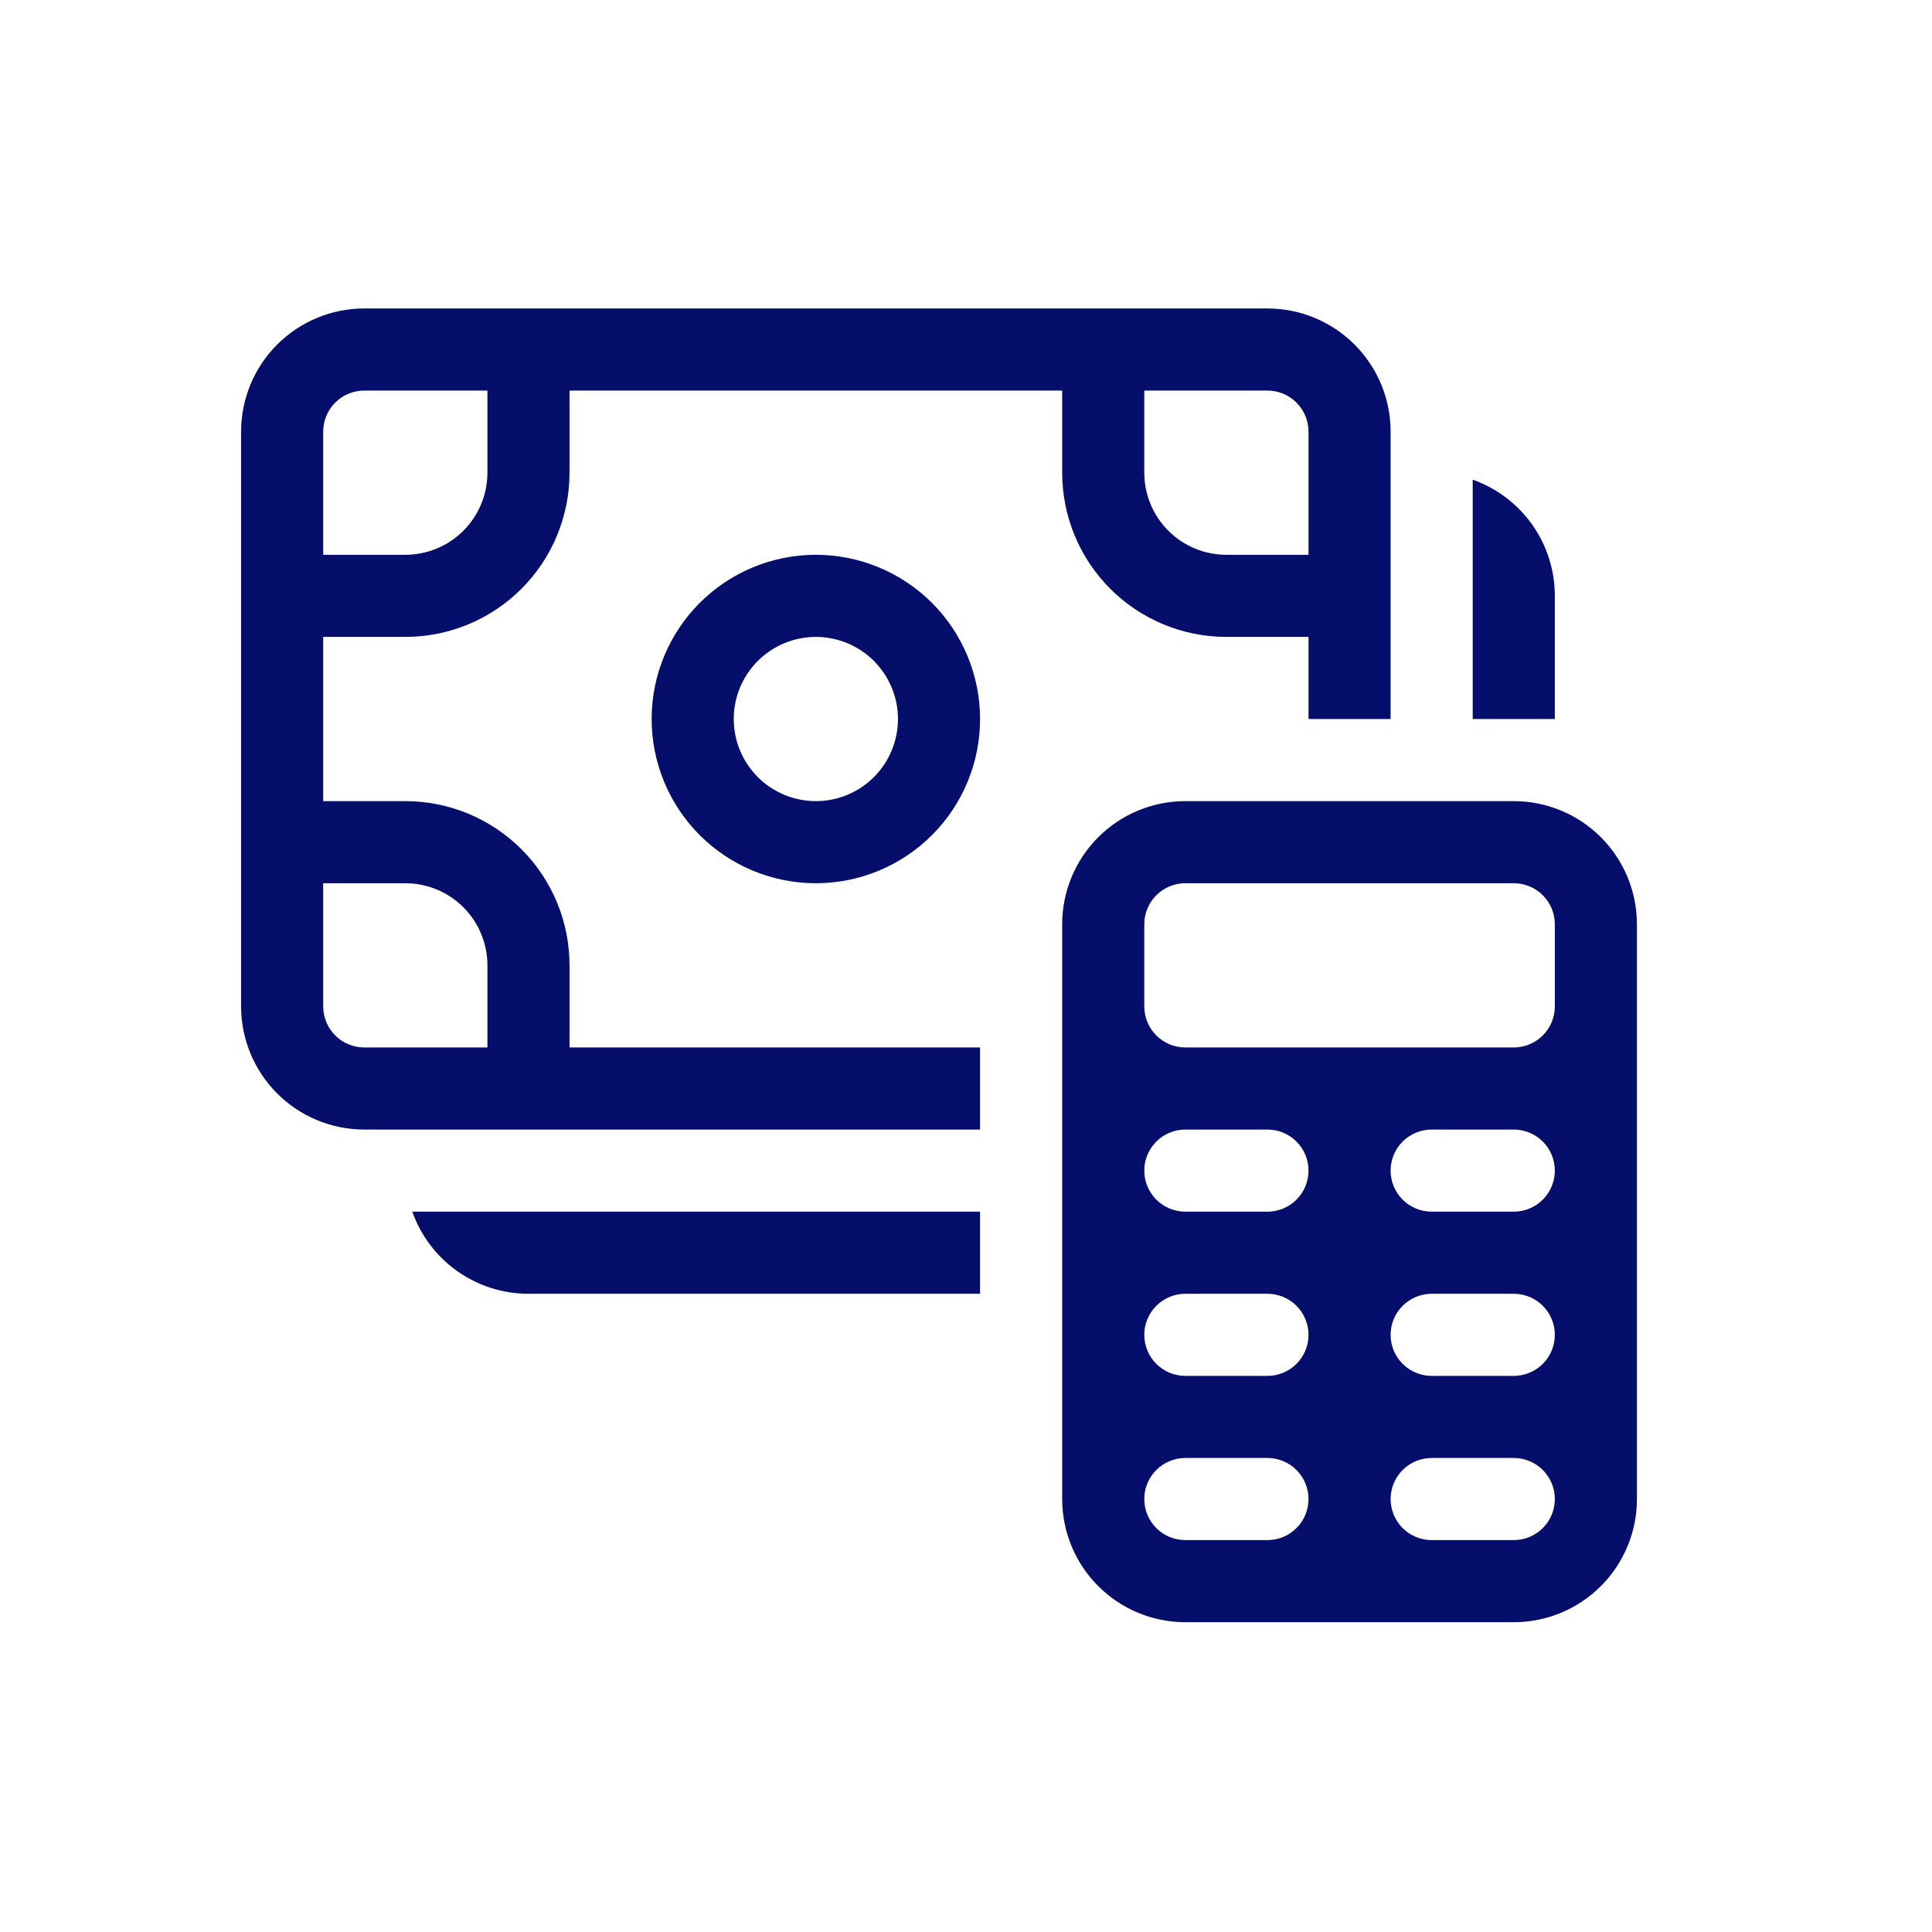 <?xml version="1.0" encoding="UTF-8"?> <svg xmlns="http://www.w3.org/2000/svg" width="311" height="311" viewBox="0 0 311 311" fill="none"><path d="M131.33 89.308C124.319 89.308 117.596 92.093 112.638 97.05C107.681 102.008 104.896 108.731 104.896 115.742C104.896 122.753 107.681 129.477 112.638 134.434C117.596 139.391 124.319 142.177 131.33 142.177C138.341 142.177 145.065 139.391 150.022 134.434C154.98 129.477 157.765 122.753 157.765 115.742C157.765 108.731 154.98 102.008 150.022 97.05C145.065 92.093 138.341 89.308 131.33 89.308ZM118.113 115.742C118.113 112.237 119.506 108.875 121.984 106.396C124.463 103.917 127.825 102.525 131.33 102.525C134.836 102.525 138.197 103.917 140.676 106.396C143.155 108.875 144.547 112.237 144.547 115.742C144.547 119.248 143.155 122.609 140.676 125.088C138.197 127.567 134.836 128.959 131.33 128.959C127.825 128.959 124.463 127.567 121.984 125.088C119.506 122.609 118.113 119.248 118.113 115.742ZM38.81 69.482C38.81 64.224 40.898 59.181 44.617 55.463C48.335 51.745 53.377 49.656 58.636 49.656H204.025C209.283 49.656 214.326 51.745 218.044 55.463C221.762 59.181 223.851 64.224 223.851 69.482V115.742H210.634V102.525H197.416C190.405 102.525 183.682 99.74 178.724 94.782C173.767 89.825 170.982 83.101 170.982 76.091V62.873H91.679V76.091C91.679 83.101 88.894 89.825 83.936 94.782C78.979 99.74 72.255 102.525 65.244 102.525H52.027V128.959H65.244C72.255 128.959 78.979 131.744 83.936 136.702C88.894 141.659 91.679 148.383 91.679 155.394V168.611H157.765V181.828H58.636C53.377 181.828 48.335 179.739 44.617 176.021C40.898 172.303 38.81 167.261 38.81 162.002V69.482ZM58.636 62.873C56.883 62.873 55.202 63.569 53.962 64.809C52.723 66.048 52.027 67.729 52.027 69.482V89.308H65.244C68.749 89.308 72.111 87.915 74.59 85.436C77.069 82.958 78.461 79.596 78.461 76.091V62.873H58.636ZM204.025 62.873H184.199V76.091C184.199 79.596 185.592 82.958 188.07 85.436C190.549 87.915 193.911 89.308 197.416 89.308H210.634V69.482C210.634 67.729 209.937 66.048 208.698 64.809C207.459 63.569 205.778 62.873 204.025 62.873ZM58.636 168.611H78.461V155.394C78.461 151.888 77.069 148.526 74.59 146.048C72.111 143.569 68.749 142.177 65.244 142.177H52.027V162.002C52.027 163.755 52.723 165.436 53.962 166.675C55.202 167.915 56.883 168.611 58.636 168.611ZM237.068 115.742V77.214C240.935 78.581 244.283 81.114 246.65 84.464C249.017 87.813 250.287 91.815 250.285 95.916V115.742H237.068ZM157.765 195.045V208.263H85.07C80.968 208.265 76.967 206.995 73.617 204.628C70.268 202.26 67.735 198.912 66.368 195.045H157.765ZM190.808 128.959C185.55 128.959 180.507 131.048 176.789 134.766C173.071 138.484 170.982 143.527 170.982 148.785V241.306C170.982 246.564 173.071 251.607 176.789 255.325C180.507 259.043 185.55 261.131 190.808 261.131H243.677C248.935 261.131 253.977 259.043 257.696 255.325C261.414 251.607 263.502 246.564 263.502 241.306V148.785C263.502 143.527 261.414 138.484 257.696 134.766C253.977 131.048 248.935 128.959 243.677 128.959H190.808ZM190.808 181.828H204.025C205.778 181.828 207.459 182.524 208.698 183.764C209.937 185.003 210.634 186.684 210.634 188.437C210.634 190.19 209.937 191.87 208.698 193.11C207.459 194.349 205.778 195.045 204.025 195.045H190.808C189.055 195.045 187.374 194.349 186.135 193.11C184.895 191.87 184.199 190.19 184.199 188.437C184.199 186.684 184.895 185.003 186.135 183.764C187.374 182.524 189.055 181.828 190.808 181.828ZM230.459 181.828H243.677C245.429 181.828 247.11 182.524 248.35 183.764C249.589 185.003 250.285 186.684 250.285 188.437C250.285 190.19 249.589 191.87 248.35 193.11C247.11 194.349 245.429 195.045 243.677 195.045H230.459C228.707 195.045 227.026 194.349 225.786 193.11C224.547 191.87 223.851 190.19 223.851 188.437C223.851 186.684 224.547 185.003 225.786 183.764C227.026 182.524 228.707 181.828 230.459 181.828ZM190.808 208.263H204.025C205.778 208.263 207.459 208.959 208.698 210.198C209.937 211.438 210.634 213.119 210.634 214.871C210.634 216.624 209.937 218.305 208.698 219.544C207.459 220.784 205.778 221.48 204.025 221.48H190.808C189.055 221.48 187.374 220.784 186.135 219.544C184.895 218.305 184.199 216.624 184.199 214.871C184.199 213.119 184.895 211.438 186.135 210.198C187.374 208.959 189.055 208.263 190.808 208.263ZM230.459 208.263H243.677C245.429 208.263 247.11 208.959 248.35 210.198C249.589 211.438 250.285 213.119 250.285 214.871C250.285 216.624 249.589 218.305 248.35 219.544C247.11 220.784 245.429 221.48 243.677 221.48H230.459C228.707 221.48 227.026 220.784 225.786 219.544C224.547 218.305 223.851 216.624 223.851 214.871C223.851 213.119 224.547 211.438 225.786 210.198C227.026 208.959 228.707 208.263 230.459 208.263ZM190.808 234.697H204.025C205.778 234.697 207.459 235.393 208.698 236.633C209.937 237.872 210.634 239.553 210.634 241.306C210.634 243.058 209.937 244.739 208.698 245.979C207.459 247.218 205.778 247.914 204.025 247.914H190.808C189.055 247.914 187.374 247.218 186.135 245.979C184.895 244.739 184.199 243.058 184.199 241.306C184.199 239.553 184.895 237.872 186.135 236.633C187.374 235.393 189.055 234.697 190.808 234.697ZM230.459 234.697H243.677C245.429 234.697 247.11 235.393 248.35 236.633C249.589 237.872 250.285 239.553 250.285 241.306C250.285 243.058 249.589 244.739 248.35 245.979C247.11 247.218 245.429 247.914 243.677 247.914H230.459C228.707 247.914 227.026 247.218 225.786 245.979C224.547 244.739 223.851 243.058 223.851 241.306C223.851 239.553 224.547 237.872 225.786 236.633C227.026 235.393 228.707 234.697 230.459 234.697ZM184.199 148.785C184.199 147.032 184.895 145.352 186.135 144.112C187.374 142.873 189.055 142.177 190.808 142.177H243.677C245.429 142.177 247.11 142.873 248.35 144.112C249.589 145.352 250.285 147.032 250.285 148.785V162.002C250.285 163.755 249.589 165.436 248.35 166.675C247.11 167.915 245.429 168.611 243.677 168.611H190.808C189.055 168.611 187.374 167.915 186.135 166.675C184.895 165.436 184.199 163.755 184.199 162.002V148.785Z" fill="#050E6B"></path></svg> 